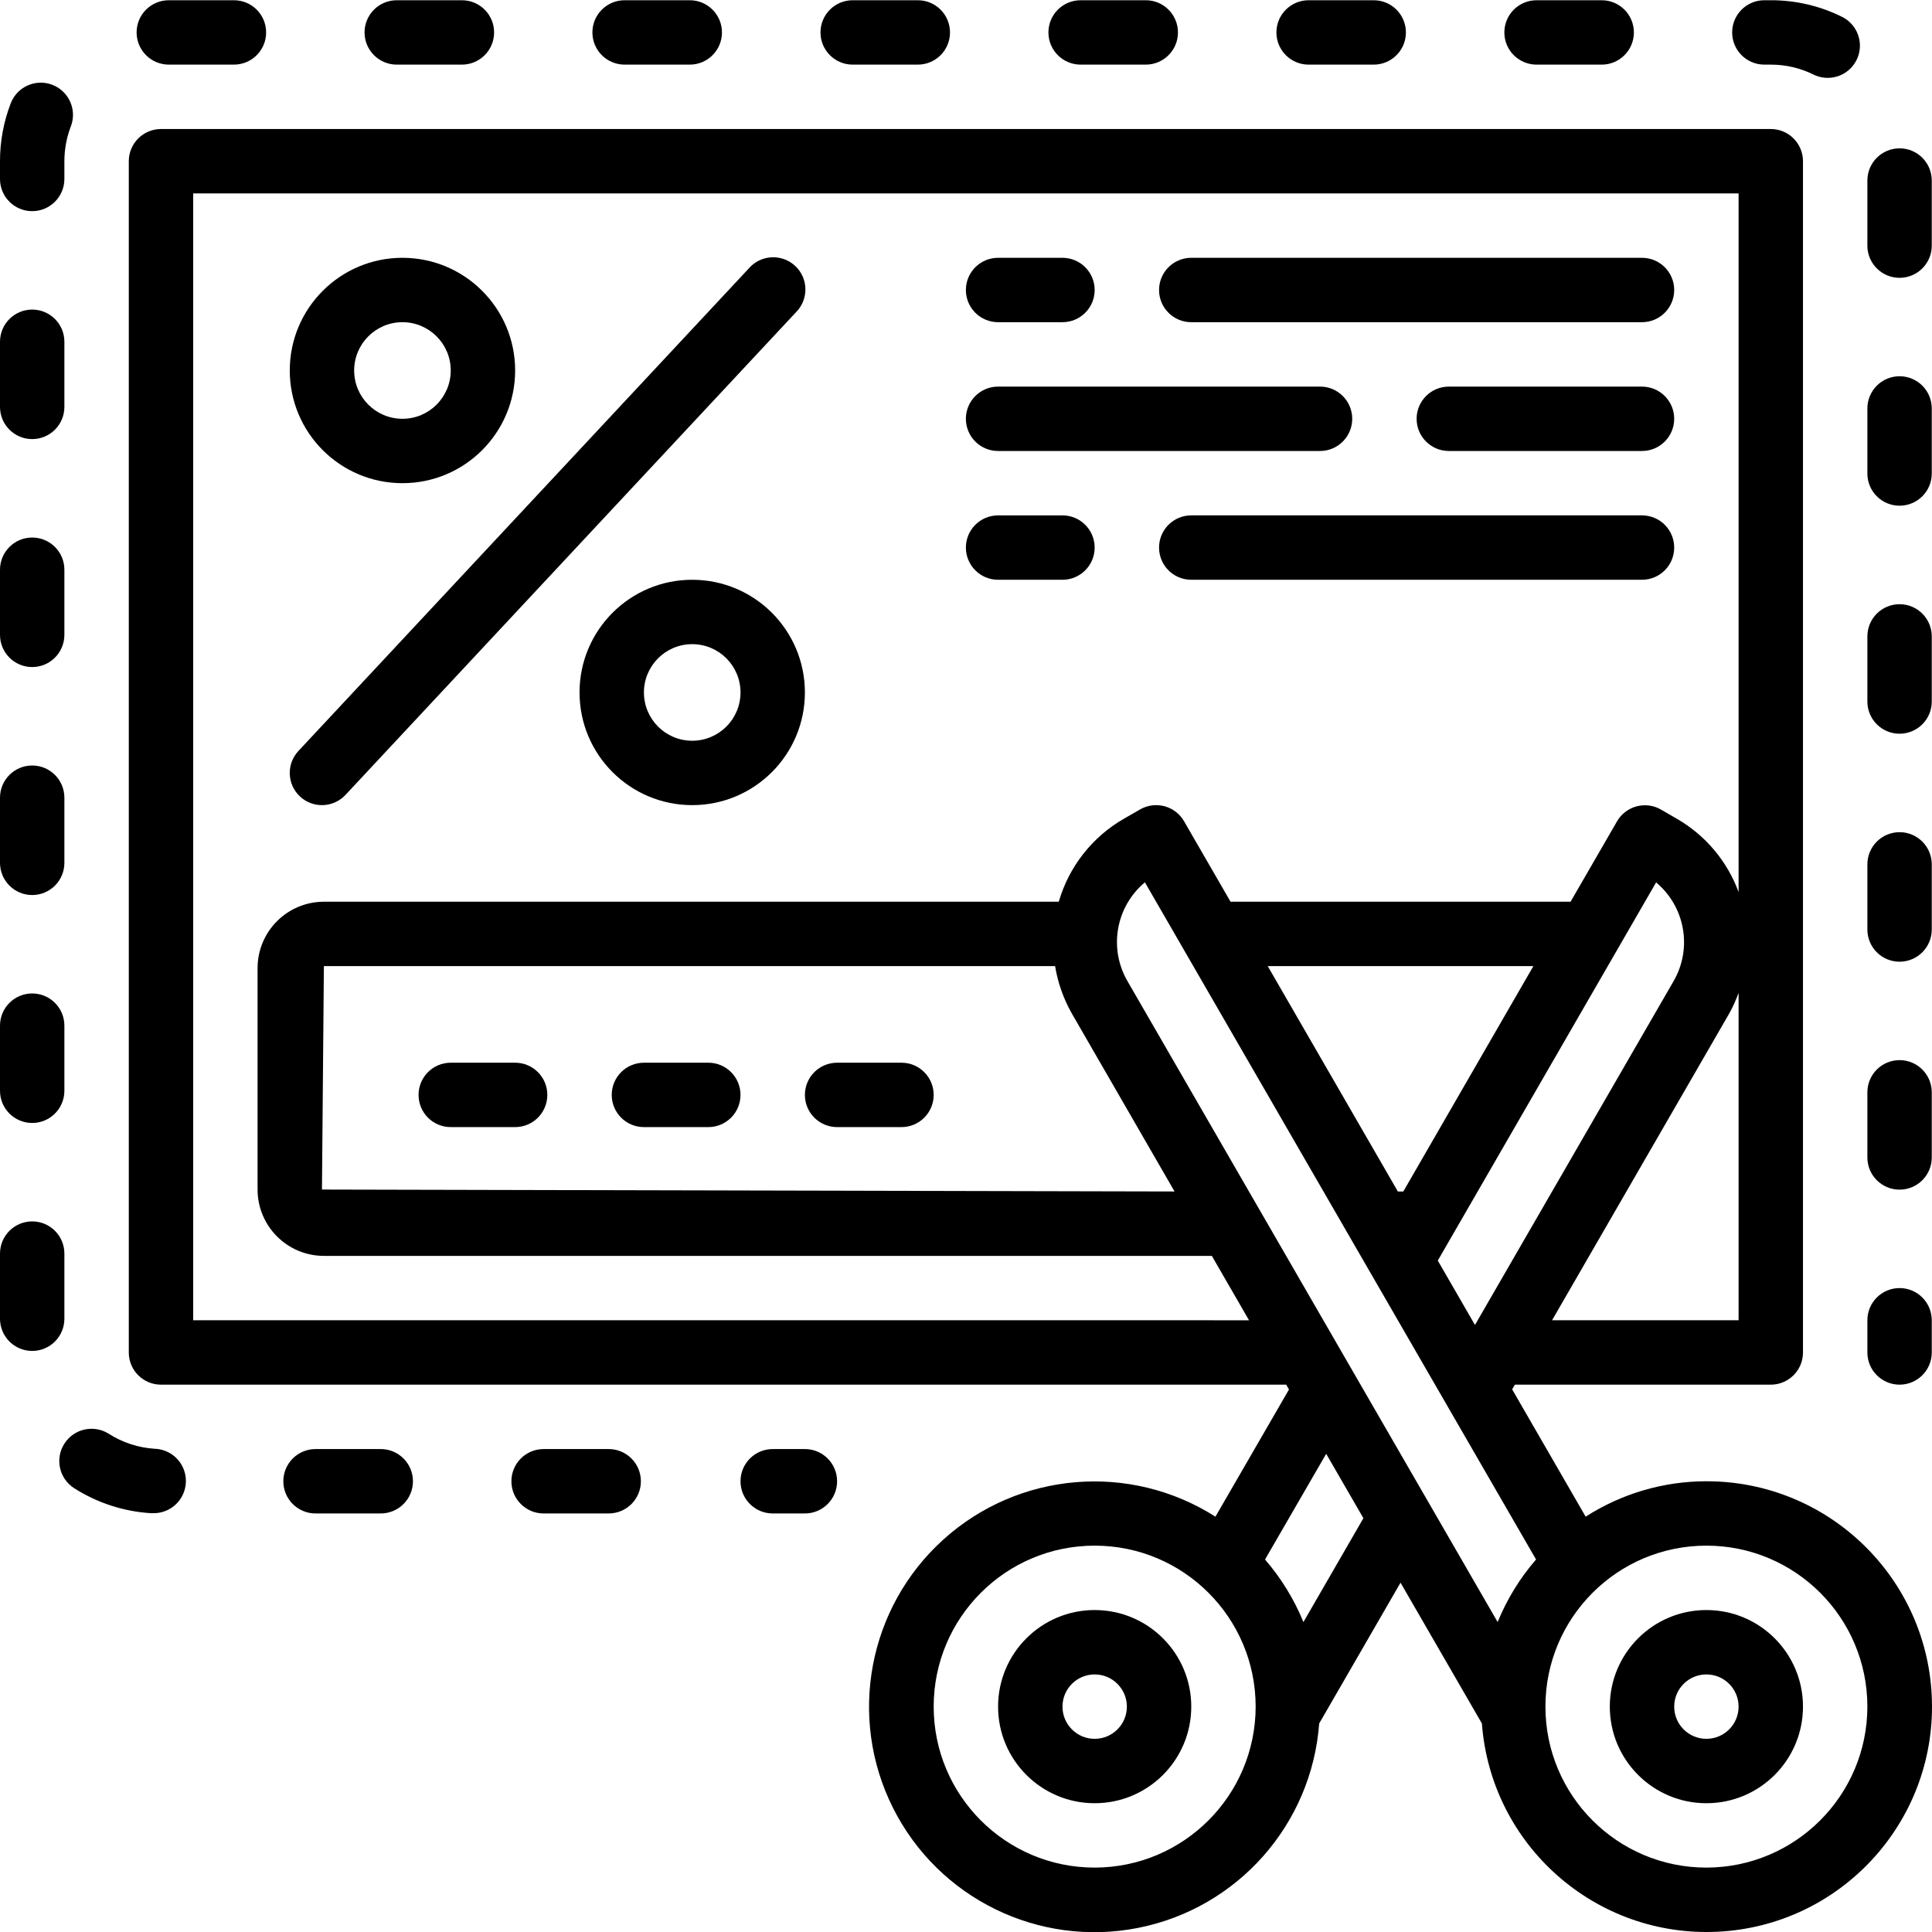 <svg height="512pt" viewBox="0 0 512.063 512" width="512pt" xmlns="http://www.w3.org/2000/svg"><path d="m503.465 341.363c-4.711 0-8.531 3.824-8.531 8.535v8.535c0 4.711 3.82 8.531 8.531 8.531 4.715 0 8.535-3.82 8.535-8.531v-8.535c0-4.711-3.82-8.535-8.535-8.535zm0 0"/><path d="m161.332 401.098c4.711 0 8.531-3.82 8.531-8.531 0-4.715-3.82-8.535-8.531-8.535h-17.254c-4.715 0-8.535 3.82-8.535 8.535 0 4.711 3.82 8.531 8.535 8.531zm0 0"/><path d="m503.465 39.285c-4.711 0-8.531 3.82-8.531 8.535v17.254c0 4.711 3.82 8.531 8.531 8.531 4.715 0 8.535-3.82 8.535-8.531v-17.254c0-4.715-3.82-8.535-8.535-8.535zm0 0"/><path d="m100.914 401.098c4.715 0 8.535-3.82 8.535-8.531 0-4.715-3.82-8.535-8.535-8.535h-17.289c-4.711 0-8.531 3.82-8.531 8.535 0 4.711 3.82 8.531 8.531 8.531zm0 0"/><path d="m8.535 176.766c4.711 0 8.531-3.82 8.531-8.535v-17.262c0-4.711-3.82-8.531-8.531-8.531-4.715 0-8.535 3.82-8.535 8.531v17.262c0 4.715 3.82 8.535 8.535 8.535zm0 0"/><path d="m8.535 297.605c4.711 0 8.531-3.82 8.531-8.531v-17.266c0-4.711-3.82-8.531-8.531-8.531-4.715 0-8.535 3.82-8.535 8.531v17.266c0 4.711 3.82 8.531 8.535 8.531zm0 0"/><path d="m8.535 358.023c4.711 0 8.531-3.82 8.531-8.535v-17.262c0-4.715-3.82-8.535-8.531-8.535-4.715 0-8.535 3.82-8.535 8.535v17.262c0 4.715 3.82 8.535 8.535 8.535zm0 0"/><path d="m8.535 237.191c4.711 0 8.531-3.82 8.531-8.535v-17.262c0-4.715-3.82-8.535-8.531-8.535-4.715 0-8.535 3.82-8.535 8.535v17.262c0 2.266.898 4.434 2.5 6.035 1.602 1.602 3.77 2.5 6.035 2.5zm0 0"/><path d="m8.535 116.348c4.711 0 8.531-3.82 8.531-8.531v-17.262c0-4.715-3.82-8.535-8.531-8.535-4.715 0-8.535 3.82-8.535 8.535v17.262c0 4.711 3.82 8.531 8.535 8.531zm0 0"/><path d="m503.465 99.691c-4.711 0-8.531 3.82-8.531 8.535v17.246c0 4.711 3.82 8.531 8.531 8.531 4.715 0 8.535-3.82 8.535-8.531v-17.246c0-4.715-3.82-8.535-8.535-8.535zm0 0"/><path d="m286.414.031c-4.715 0-8.535 3.82-8.535 8.535 0 4.711 3.82 8.531 8.535 8.531h17.262c4.711 0 8.535-3.82 8.535-8.531 0-4.715-3.824-8.535-8.535-8.535zm0 0"/><path d="m44.742.031c-4.715 0-8.535 3.82-8.535 8.535 0 4.711 3.82 8.531 8.535 8.531h17.262c4.711 0 8.531-3.82 8.531-8.531 0-4.715-3.82-8.535-8.531-8.535zm0 0"/><path d="m225.996.031c-4.711 0-8.531 3.82-8.531 8.535 0 4.711 3.82 8.531 8.531 8.531h17.262c4.715 0 8.535-3.82 8.535-8.531 0-4.715-3.82-8.535-8.535-8.535zm0 0"/><path d="m503.465 220.531c-4.711 0-8.531 3.824-8.531 8.535v17.262c0 4.715 3.82 8.535 8.531 8.535 4.715 0 8.535-3.82 8.535-8.535v-17.262c0-4.711-3.82-8.535-8.535-8.535zm0 0"/><path d="m165.547.031c-4.715 0-8.535 3.82-8.535 8.535 0 4.711 3.82 8.531 8.535 8.531h17.27c4.715 0 8.535-3.82 8.535-8.531 0-4.715-3.82-8.535-8.535-8.535zm0 0"/><path d="m469.332 17.098c3.918-.008 7.785.887 11.301 2.621 2.738 1.355 5.992 1.148 8.531-.551 2.543-1.699 3.98-4.625 3.773-7.676-.211-3.047-2.031-5.754-4.781-7.09-5.852-2.891-12.297-4.387-18.824-4.371h-1.707c-4.711 0-8.531 3.82-8.531 8.535 0 4.711 3.82 8.531 8.531 8.531zm0 0"/><path d="m424.516 17.098c4.715 0 8.535-3.82 8.535-8.531 0-4.715-3.82-8.535-8.535-8.535h-17.262c-4.715 0-8.535 3.82-8.535 8.535 0 4.711 3.82 8.531 8.535 8.531zm0 0"/><path d="m503.465 160.109c-4.711 0-8.531 3.82-8.531 8.531v17.266c0 4.711 3.82 8.531 8.531 8.531 4.715 0 8.535-3.82 8.535-8.531v-17.266c0-4.711-3.82-8.531-8.535-8.531zm0 0"/><path d="m17.066 382.598c-2.543 3.961-1.398 9.234 2.559 11.785 6.098 3.898 13.082 6.184 20.301 6.641h.539c3.051.094 5.918-1.445 7.523-4.039s1.707-5.848.266-8.535c-1.445-2.688-4.211-4.398-7.258-4.496-4.328-.273-8.516-1.641-12.172-3.977-3.969-2.512-9.23-1.344-11.758 2.621zm0 0"/><path d="m503.465 280.949c-4.711 0-8.531 3.82-8.531 8.531v17.266c0 4.711 3.82 8.531 8.531 8.531 4.715 0 8.535-3.82 8.535-8.531v-17.266c0-4.711-3.82-8.531-8.535-8.531zm0 0"/><path d="m8.535 55.934c4.711 0 8.531-3.82 8.531-8.535v-4.699c0-3.152.578-6.273 1.707-9.219 1.695-4.395-.492-9.336-4.891-11.031-4.395-1.695-9.336.492-11.031 4.891-1.891 4.898-2.855 10.105-2.852 15.359v4.699c0 4.715 3.82 8.535 8.535 8.535zm0 0"/><path d="m105.156.031c-4.711 0-8.535 3.82-8.535 8.535 0 4.711 3.824 8.531 8.535 8.531h17.273c4.711 0 8.531-3.82 8.531-8.531 0-4.715-3.82-8.535-8.531-8.535zm0 0"/><path d="m364.09 17.098c4.715 0 8.535-3.82 8.535-8.531 0-4.715-3.82-8.535-8.535-8.535h-17.254c-4.711 0-8.531 3.82-8.531 8.535 0 4.711 3.82 8.531 8.531 8.531zm0 0"/><path d="m213.332 401.098c4.715 0 8.535-3.82 8.535-8.531 0-4.715-3.82-8.535-8.535-8.535h-8.531c-4.715 0-8.535 3.82-8.535 8.535 0 4.711 3.82 8.531 8.535 8.531zm0 0"/><path d="m106.668 128.031c16.492 0 29.867-13.371 29.867-29.867 0-16.492-13.375-29.867-29.867-29.867-16.496 0-29.867 13.375-29.867 29.867 0 16.496 13.371 29.867 29.867 29.867zm0-42.668c7.066 0 12.797 5.734 12.797 12.801 0 7.07-5.73 12.801-12.797 12.801-7.07 0-12.801-5.73-12.801-12.801 0-7.066 5.73-12.801 12.801-12.801zm0 0"/><path d="m183.465 153.633c-16.492 0-29.863 13.371-29.863 29.867 0 16.492 13.371 29.863 29.863 29.863 16.496 0 29.867-13.371 29.867-29.863 0-16.496-13.371-29.867-29.867-29.867zm0 42.664c-7.066 0-12.797-5.73-12.797-12.797 0-7.07 5.73-12.801 12.797-12.801 7.07 0 12.801 5.73 12.801 12.801 0 7.066-5.73 12.797-12.801 12.797zm0 0"/><path d="m79.504 211.07c1.656 1.543 3.859 2.371 6.121 2.289 2.262-.078 4.402-1.051 5.945-2.707l119.469-128c2.16-2.215 2.953-5.426 2.074-8.395-.883-2.965-3.301-5.223-6.324-5.895-3.02-.676-6.168.34-8.227 2.648l-119.469 128c-3.215 3.445-3.031 8.84.41 12.059zm0 0"/><path d="m119.465 298.699h17.07c4.711 0 8.531-3.82 8.531-8.535 0-4.711-3.82-8.531-8.531-8.531h-17.07c-4.711 0-8.531 3.82-8.531 8.531 0 4.715 3.82 8.535 8.531 8.535zm0 0"/><path d="m170.668 298.699h17.066c4.711 0 8.531-3.82 8.531-8.535 0-4.711-3.82-8.531-8.531-8.531h-17.066c-4.715 0-8.535 3.82-8.535 8.531 0 4.715 3.82 8.535 8.535 8.535zm0 0"/><path d="m221.867 298.699h17.066c4.711 0 8.531-3.82 8.531-8.535 0-4.711-3.82-8.531-8.531-8.531h-17.066c-4.715 0-8.535 3.82-8.535 8.531 0 4.715 3.82 8.535 8.535 8.535zm0 0"/><path d="m264.535 85.363h17.066c4.711 0 8.531-3.82 8.531-8.531 0-4.715-3.82-8.535-8.531-8.535h-17.066c-4.715 0-8.535 3.82-8.535 8.535 0 4.711 3.82 8.531 8.535 8.531zm0 0"/><path d="m315.734 85.363h119.465c4.715 0 8.535-3.82 8.535-8.531 0-4.715-3.82-8.535-8.535-8.535h-119.465c-4.715 0-8.535 3.82-8.535 8.535 0 4.711 3.82 8.531 8.535 8.531zm0 0"/><path d="m264.535 153.633h17.066c4.711 0 8.531-3.82 8.531-8.535 0-4.711-3.82-8.531-8.531-8.531h-17.066c-4.715 0-8.535 3.82-8.535 8.531 0 4.715 3.82 8.535 8.535 8.535zm0 0"/><path d="m435.199 136.566h-119.465c-4.715 0-8.535 3.82-8.535 8.531 0 4.715 3.82 8.535 8.535 8.535h119.465c4.715 0 8.535-3.82 8.535-8.535 0-4.711-3.82-8.531-8.535-8.531zm0 0"/><path d="m264.535 119.5h85.332c4.711 0 8.531-3.82 8.531-8.535 0-4.711-3.82-8.531-8.531-8.531h-85.332c-4.715 0-8.535 3.82-8.535 8.531 0 4.715 3.82 8.535 8.535 8.535zm0 0"/><path d="m435.199 102.434h-51.199c-4.711 0-8.535 3.82-8.535 8.531 0 4.715 3.824 8.535 8.535 8.535h51.199c4.715 0 8.535-3.82 8.535-8.535 0-4.711-3.82-8.531-8.535-8.531zm0 0"/><path d="m290.133 426.699c-14.137 0-25.598 11.461-25.598 25.598 0 14.141 11.461 25.602 25.598 25.602 14.141 0 25.602-11.461 25.602-25.602 0-14.137-11.461-25.598-25.602-25.598zm0 34.133c-4.711 0-8.531-3.82-8.531-8.535 0-4.711 3.82-8.531 8.531-8.531 4.715 0 8.535 3.82 8.535 8.531 0 4.715-3.82 8.535-8.535 8.535zm0 0"/><path d="m452.266 392.566c-11.344 0-22.449 3.258-32 9.387l-19.48-33.742.715-1.246h67.832c4.715 0 8.535-3.82 8.535-8.531v-315.734c0-4.715-3.82-8.535-8.535-8.535h-426.664c-4.715 0-8.535 3.82-8.535 8.535v315.734c0 4.711 3.82 8.531 8.535 8.531h298.23l.734 1.281-19.492 33.707c-22.66-14.426-52.164-11.949-72.105 6.055-19.938 18.004-25.406 47.102-13.363 71.117 12.047 24.012 38.637 37.031 64.992 31.816 26.352-5.215 45.98-27.383 47.973-54.172l21.562-37.324 21.566 37.324c2.426 32.328 30.191 56.816 62.566 55.188 32.375-1.629 57.543-28.785 56.711-61.191s-27.359-58.234-59.777-58.199zm-55.328 37.316-98.133-169.91c-5.012-8.688-3.051-19.719 4.641-26.152l103.672 179.48c-4.277 4.934-7.715 10.535-10.18 16.582zm-117.293-173.852c.719 4.379 2.203 8.594 4.379 12.461l27.281 47.273-225.973-.512.512-59.223zm111.285 95.113-9.855-17.066 57.863-100.234c7.691 6.43 9.652 17.453 4.652 26.141zm-18.996-35.379h-1.441l-34.492-59.734h70.41zm39.426 34.133 47.027-81.426c.941-1.723 1.746-3.512 2.414-5.359v86.785zm-360.16 0v-298.668h409.602v185.176c-2.996-8.164-8.758-15.02-16.281-19.379l-4.27-2.477c-1.957-1.137-4.293-1.449-6.48-.863-2.191.582-4.059 2.016-5.191 3.977l-12.312 21.301h-90.121l-12.324-21.332c-1.133-1.965-3-3.395-5.188-3.98-2.191-.582-4.523-.273-6.484.863l-4.266 2.449c-8.387 4.82-14.578 12.707-17.266 22h-194.773c-9.703.008-17.566 7.875-17.578 17.578v58.711c.012 9.703 7.875 17.57 17.578 17.578h235.344l9.855 17.066zm238.934 145.066c-23.562 0-42.668-19.102-42.668-42.668 0-23.562 19.105-42.664 42.668-42.664 23.566 0 42.668 19.102 42.668 42.664-.027 23.555-19.113 42.641-42.668 42.668zm55.332-65.082c-2.469-6.043-5.906-11.641-10.18-16.574l16.211-28.016 9.863 17.066zm106.801 65.082c-23.562 0-42.664-19.102-42.664-42.668 0-23.562 19.102-42.664 42.664-42.664 23.566 0 42.668 19.102 42.668 42.664-.027 23.555-19.113 42.641-42.668 42.668zm0 0"/><path d="m452.266 426.699c-14.137 0-25.598 11.461-25.598 25.598 0 14.141 11.461 25.602 25.598 25.602 14.141 0 25.602-11.461 25.602-25.602 0-14.137-11.461-25.598-25.602-25.598zm0 34.133c-4.711 0-8.531-3.82-8.531-8.535 0-4.711 3.82-8.531 8.531-8.531 4.715 0 8.535 3.82 8.535 8.531 0 4.715-3.82 8.535-8.535 8.535zm0 0"/></svg>